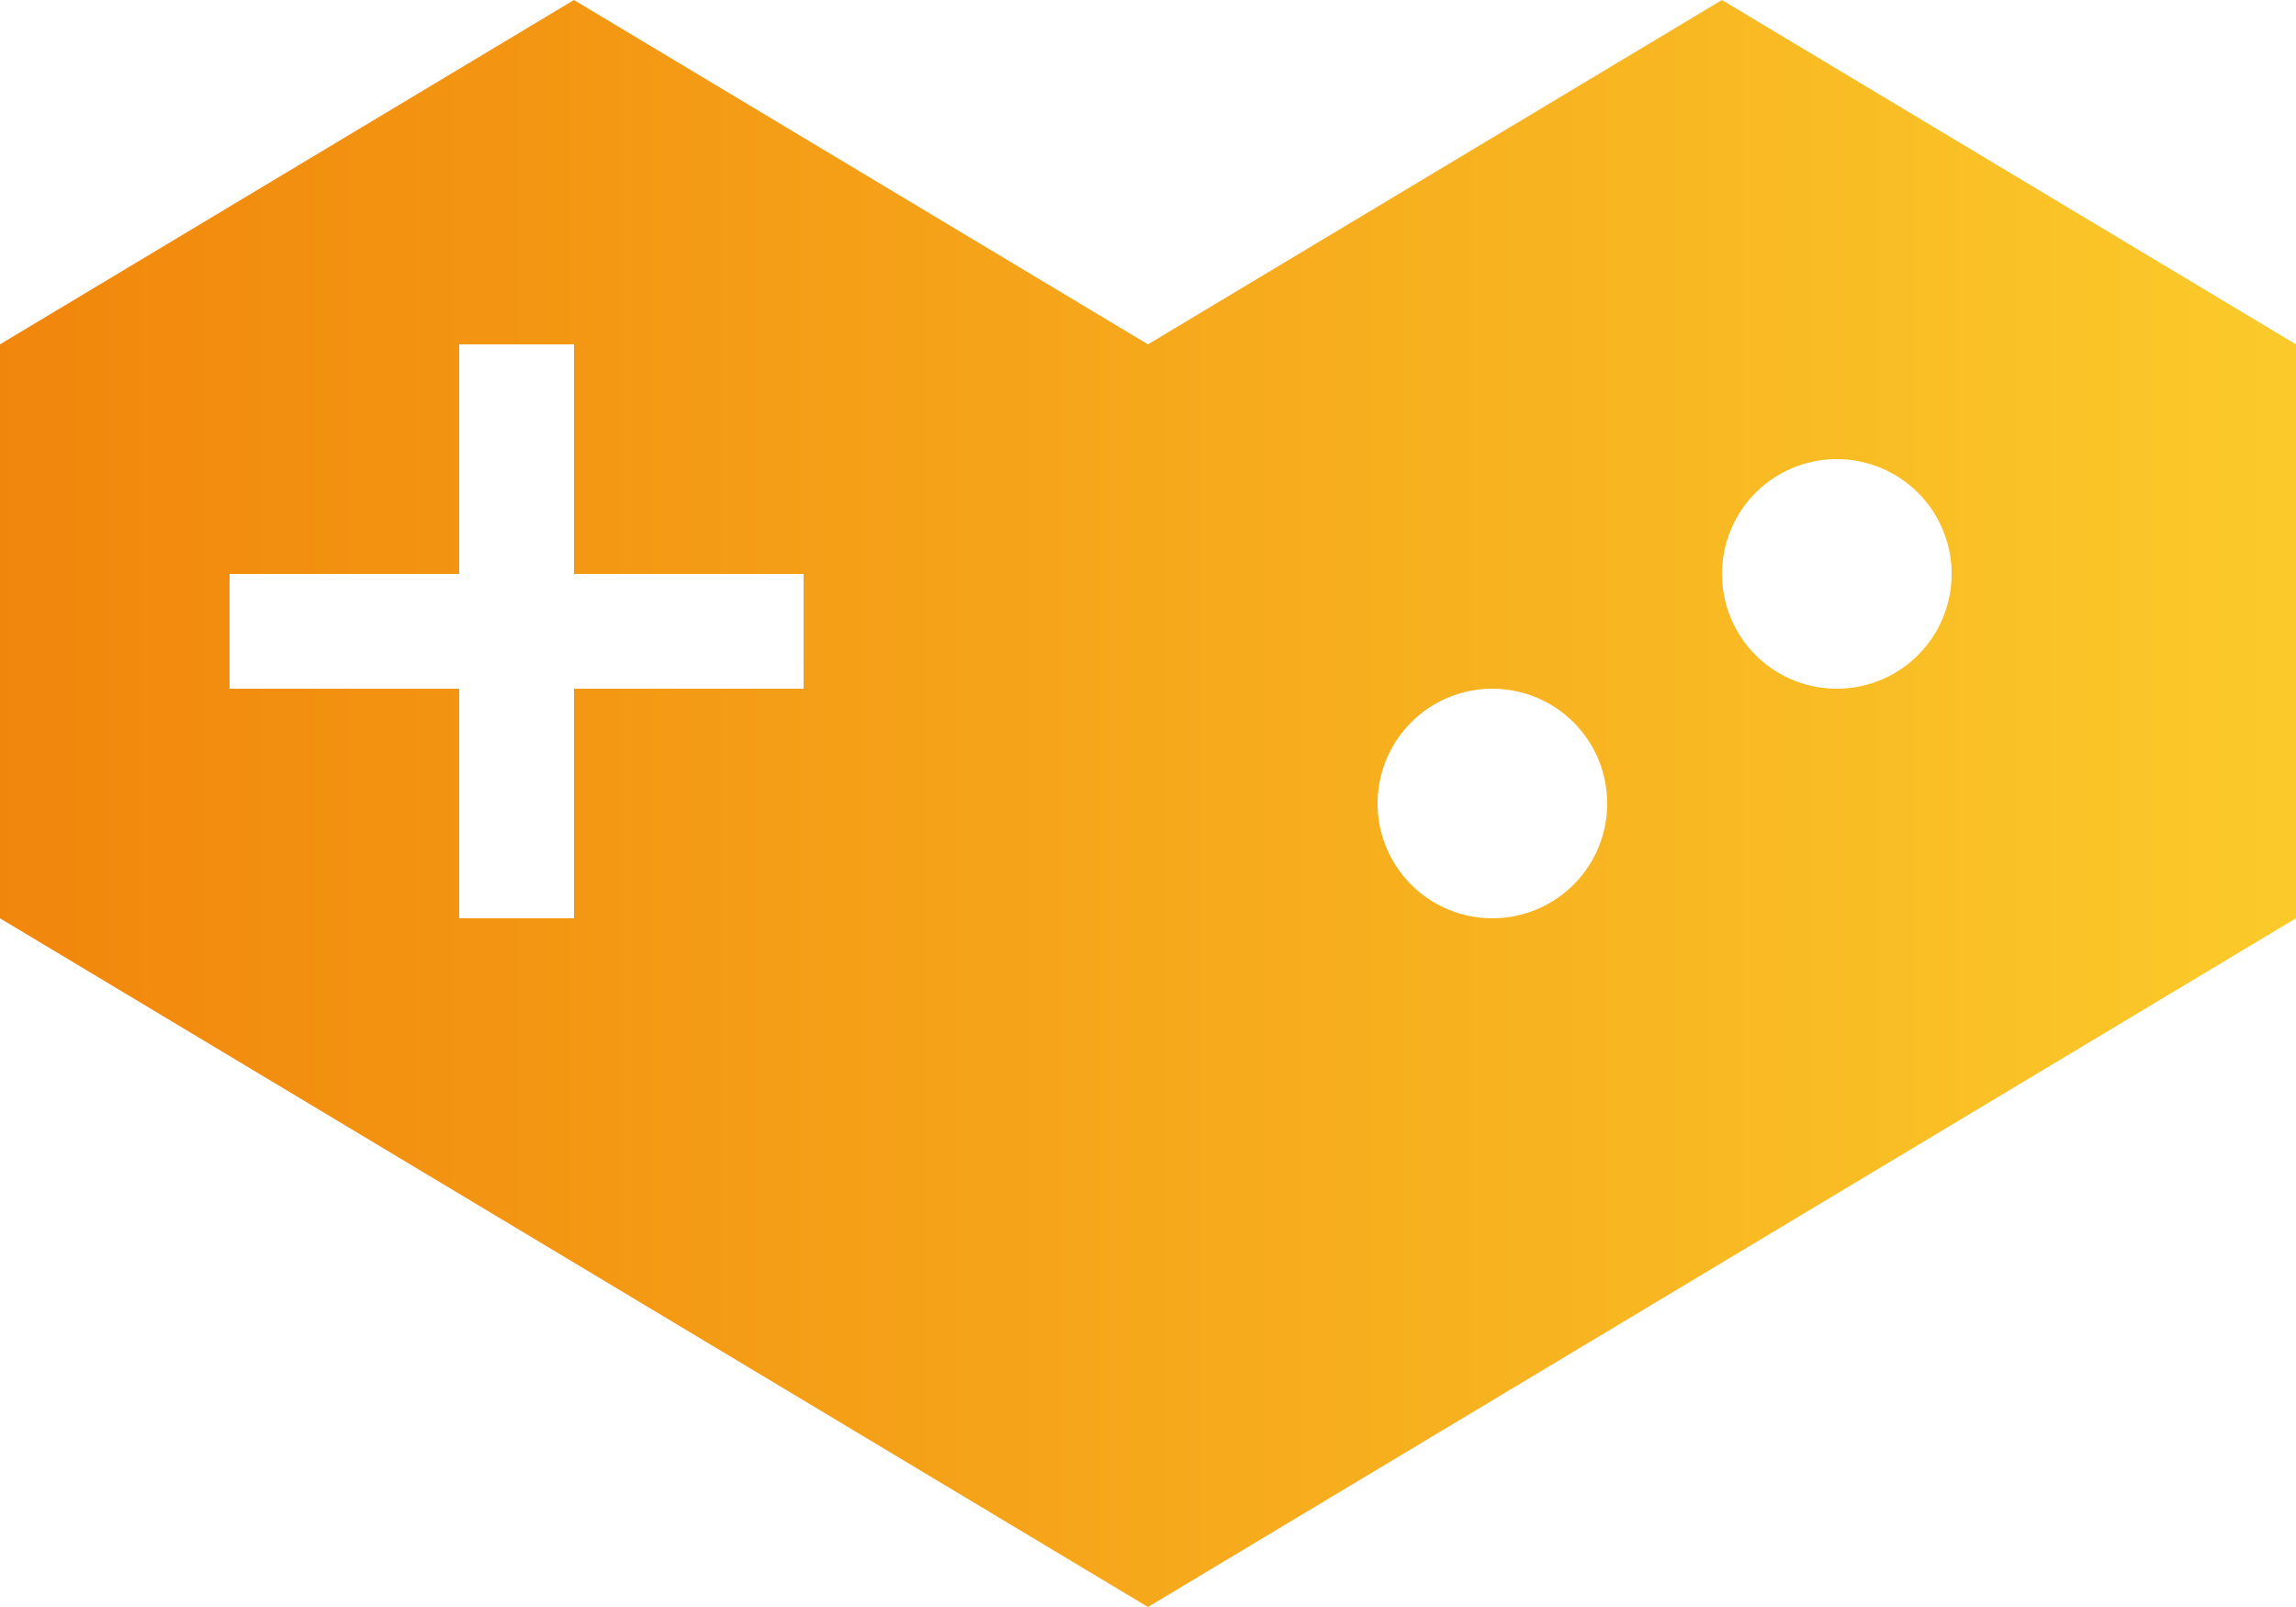 <svg xmlns="http://www.w3.org/2000/svg" xmlns:xlink="http://www.w3.org/1999/xlink" width="353.527" height="247.469" viewBox="0 0 353.527 247.469">
  <defs>
    <linearGradient id="linear-gradient" y1="0.5" x2="1" y2="0.5" gradientUnits="objectBoundingBox">
      <stop offset="0" stop-color="#f1860c"/>
      <stop offset="1" stop-color="#fbca2a"/>
    </linearGradient>
  </defs>
  <path id="Icon_simple-youtubegaming" data-name="Icon simple-youtubegaming" d="M353.527,146.811V58.429L265.145,5.4,176.763,58.429,88.382,5.4,0,58.429v88.382L176.763,252.869ZM123.734,111.458H88.382v35.353H70.705V111.458H35.353V93.782H70.705V58.429H88.382V93.782h35.353Zm106.058,35.353a17.676,17.676,0,1,1,17.676-17.676A17.676,17.676,0,0,1,229.792,146.811Zm53.029-35.353A17.676,17.676,0,1,1,300.5,93.782a17.676,17.676,0,0,1-17.676,17.676Z" transform="translate(0 -5.4)" fill="url(#linear-gradient)"/>
</svg>
